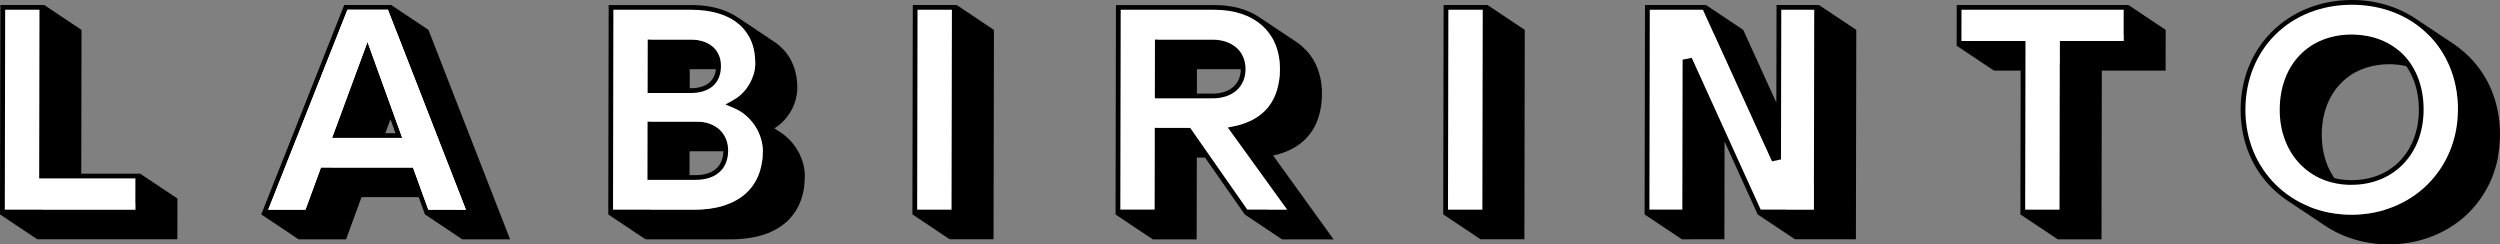 <svg xmlns="http://www.w3.org/2000/svg" viewBox="0 0 2527 246.93"><rect x="0" y="0" width="2527" height="246.93" fill="#808080" stroke="none"/><defs><style>.cls-1{fill:#fff}</style></defs><g id="Camada_2" data-name="Camada 2"><g id="Layer_1" data-name="Layer 1"><path d="M813 187.39v-.85a85.22 85.22 0 00.49-8.6v-1.53c0-1.54-.19-3.07-.39-4.6 0-.31-.11-.62-.15-.93-.14-.89-.25-1.79-.44-2.67s-.38-1.59-.58-2.38c-.07-.29-.13-.58-.21-.86a51.93 51.93 0 00-1.79-5.32c-.14-.36-.29-.71-.44-1.07a52.71 52.71 0 00-2.32-4.93 1 1 0 00-.11-.17c-.31-.58-.69-1.11-1-1.67-.73-1.24-1.46-2.47-2.29-3.64-.46-.66-1-1.28-1.48-1.92-.65-.83-1.25-1.7-1.93-2.49-.13-.15-.29-.28-.42-.43-1-1.13-2.09-2.18-3.18-3.22-.54-.52-1-1.08-1.61-1.57a49.19 49.19 0 00-5.33-4.12l-7.12-4.75a43.79 43.79 0 004.14-2.76c.52-.39 1-.84 1.49-1.26 1-.85 2-1.7 2.95-2.63.55-.54 1.06-1.13 1.58-1.7.82-.89 1.62-1.79 2.37-2.74.5-.64 1-1.3 1.44-2s.8-1 1.16-1.56.66-1.12 1-1.68.53-.86.78-1.31a50.22 50.22 0 002.45-4.86v-.11c0-.04.07-.18.11-.28a48.66 48.66 0 001.8-5.08c.08-.28.17-.56.25-.84s.13-.39.18-.58c.19-.71.25-1.42.4-2.12.26-1.2.53-2.39.69-3.6 0-.2.09-.4.11-.6a40 40 0 00.29-4.75v-2.53c0-1.4-.17-2.74-.29-4.09 0-.48-.05-1-.11-1.47-.22-2.06-.52-4.07-.92-6 0-.15-.08-.28-.12-.42a55.69 55.69 0 00-2.06-7.37c-.14-.37-.32-.69-.46-1a51.57 51.57 0 00-2.53-5.65c-.1-.18-.16-.39-.26-.58-.72-1.31-1.51-2.54-2.33-3.76-.14-.22-.26-.45-.41-.67a50.58 50.58 0 00-3.3-4.27c-.1-.11-.23-.21-.33-.32-1-1.12-2.07-2.14-3.15-3.17-.54-.5-1-1.06-1.59-1.54a52 52 0 00-5.38-4.11L745 17.09c.45.31.84.68 1.29 1-12.14-8.62-28.6-13-47.83-13h-83.22l-.39 211.67 37.68 25.15h86.9c3.4 0 6.66-.17 9.86-.41 1-.08 1.9-.19 2.85-.29q3.4-.35 6.64-.88c1-.15 1.9-.31 2.82-.49 2.43-.47 4.78-1 7.06-1.68.47-.13 1-.23 1.42-.37a73.75 73.75 0 007.71-2.78c.67-.29 1.3-.61 2-.92 1.79-.82 3.52-1.7 5.17-2.64.73-.42 1.44-.84 2.14-1.28 1.64-1 3.2-2.14 4.7-3.3.49-.38 1-.73 1.47-1.12a52.94 52.94 0 005.32-5c.36-.4.68-.84 1-1.25a54.29 54.29 0 003.53-4.56c.2-.3.46-.55.66-.86.44-.67.83-1.39 1.24-2.09.27-.46.55-.9.81-1.36.88-1.6 1.72-3.24 2.46-5a1.34 1.34 0 01.07-.18c.08-.19.14-.4.22-.59.66-1.59 1.25-3.25 1.78-4.94.15-.49.3-1 .44-1.47s.28-.85.39-1.29c.37-1.41.69-2.87 1-4.34 0-.12.06-.23.08-.34.26-1.68.52-3.37.73-5.09zM758.71 30.51c.15.21.27.45.41.67s.21.37.33.55c-.49-.75-1-1.48-1.51-2.2.24.34.53.64.77.98zM697 152.88h34.13C730.86 167.21 722 177 703 177h-6zm1-63.71h-.82V69.94h26.45c-1.32 12.31-10.05 19.23-25.63 19.23zm-40.37 6.77l34.67 23.16h43.34a48.26 48.26 0 006.16-.41c.45 0 .9-.11 1.34-.18a36.67 36.67 0 005.34-1.19l.64-.23.92-.34 10.58 7.06.14.18c.42.54.87 1.07 1.27 1.64l.2.28c.69 1 1.31 2 1.93 3.07.31.51.65 1 .94 1.53.07.12.13.25.2.38.16.3.28.62.44.92a48.41 48.41 0 012.18 4.82c.27.7.48 1.42.72 2.13a43.08 43.08 0 011.19 4.17c.27 1.16.54 2.31.71 3.48 0 .18.07.36.09.54s0 .4.07.61a41.81 41.81 0 01.36 5.24 78 78 0 01-.45 7.92c-.09.82-.22 1.6-.33 2.4a2.29 2.29 0 01-.1-.23c-.08-.14-.19-.25-.27-.39a27 27 0 00-2.7-3.89c-.1-.12-.16-.27-.26-.39l-.19-.19c-.52-.59-1.09-1.14-1.66-1.68-.29-.27-.55-.56-.84-.82a29.89 29.89 0 00-2.81-2.16L738.43 138l-5.23-3.49-.4-.27-8.18-5.45c-.27-.18-.55-.38-.82-.55h-.06l-.3-.17a29.51 29.51 0 00-3.35-1.89l-.27-.13-.58-.23c-1-.43-2-.82-3.08-1.16-.18-.06-.33-.14-.52-.2l-.32-.09-.23-.06a35.18 35.18 0 00-4.23-.88c-.15 0-.29-.07-.44-.09s-.39 0-.58 0a39.58 39.58 0 00-4.69-.31h-47.61zM757.05 37c.12.22.26.43.38.65l.39.78c.65 1.3 1.23 2.64 1.77 4l.24.56c.22.59.44 1.19.65 1.8q.79 2.41 1.38 5c.11.47.24.91.34 1.38.27 1.36.47 2.78.65 4.2.07.58.18 1.14.23 1.73 0 .44.06.89.1 1.34.15 1.85.27 3.73.27 5.68a36.14 36.14 0 01-.37 4.86c-.14 1-.37 2-.58 3.06-.17.81-.31 1.63-.53 2.43-.15.52-.37 1-.53 1.53-.23-.3-.46-.59-.7-.88-.09-.11-.16-.26-.25-.37l-.19-.19c-.47-.53-1-1-1.49-1.51-.26-.25-.49-.51-.76-.75a27.51 27.51 0 00-2.54-2l-1.16-.78-36.56-24.4c-.13-.08-.27-.13-.4-.21a25.63 25.63 0 00-2.91-1.63c-.18-.09-.35-.19-.54-.27h-.09l-.12-.06a29.94 29.94 0 00-3.45-1.27c-.12 0-.23-.1-.36-.14l-.46-.13h-.14l-.48-.11a37.41 37.41 0 00-4.29-.86c-.12 0-.23 0-.35-.06s-.41 0-.61 0a44.78 44.78 0 00-5-.3h-40.9V35h78.39a104.74 104.74 0 0120.97 2zm-21.27-19.72c.6.29 1.21.56 1.79.87-.57-.31-1.19-.58-1.79-.87zm5.39 3c.33.2.68.38 1 .6-.32-.24-.67-.42-1-.62zm-83.74 163.49l34.71 23.16H734c-1.08.37-2.08.81-3.2 1.15-.46.14-1 .24-1.44.37q-3.17.88-6.54 1.55c-.88.17-1.79.32-2.69.47q-3 .5-6.26.82c-.9.09-1.79.2-2.71.27-3 .23-6.14.38-9.38.38h-44.4zm98.31-157c-.43-.5-.86-1-1.31-1.47.21.22.45.42.65.65s.43.53.66.79zm-5.4-5.53c.38.33.7.7 1.07 1-.55-.51-1.1-1-1.69-1.51.2.17.43.27.62.48zm-17.79-5.4c-.7-.29-1.42-.55-2.14-.82.72.24 1.44.5 2.14.79zm-5.46-2q-1.15-.36-2.34-.69 1.19.33 2.34.69zm-5.9-1.58zm-6.38-1.2c-.83-.13-1.64-.26-2.49-.37.85.11 1.68.24 2.49.37zm-7-.81c-.74-.06-1.46-.14-2.22-.18.72.04 1.41.12 2.18.18z"/><path class="cls-1" d="M742.39 109.43c16.65 7 28.7 25.27 28.67 43.37-.07 37.58-25.32 59.14-69.31 59.14h-82.1L620 9.85h78.39c41.39 0 65.1 19.78 65 54.26 0 14.56-8.91 29.63-21.52 36.72l-8.56 4.8zM703 181.78c20.68 0 33-11.05 33-29.54C736 135 723.33 123 705.11 123h-50.55v4.79l-.09 49.21v4.79H703m-48.37-92.62V94H698c19.51 0 30.71-9.93 30.74-27.26 0-16.2-11.78-26.69-30.08-26.69h-43.94v4.75l-.08 44.37"/><path d="M966.99 5.08h-44.34l-.38 211.63 37.68 25.15h44.33l.39-211.64-37.68-25.14z"/><path class="cls-1" d="M962.19 9.87l-.37 202.04h-34.75l.37-202.04h34.75z"/><path d="M1503.55 5.08h-44.34l-.39 211.63 37.68 25.15h44.34l.39-211.64-37.68-25.14z"/><path class="cls-1" d="M1498.75 9.87l-.37 202.04h-34.75L1464 9.87h34.75z"/><path d="M141.66 175.54H82.14l.27-145.32L44.72 5.08H.39L0 216.71l37.68 25.15h141.59l.07-41.18zm-99 6.82l34.66 23.12h59.53v6.43H42.57z"/><path class="cls-1" d="M39.92 9.87l-.3 165.67-.01 4.79h97.26l-.06 31.58H4.85L5.22 9.87h34.7z"/><path d="M1838.62 5.06h-42.9l-.18 98.69-33.49-73.55-37.68-25.14h-61.61l-.38 211.67 37.68 25.15H1743l.18-98.84 33.49 73.69 37.68 25.15h61.6l.39-211.68zm-47.55 158.06l37.68 25.14 4.75-1v24.66H1806L1747.62 83.5l-37.68-25.14-.46.1-4.25.92V34.99h27.47z"/><path class="cls-1" d="M1833.83 9.85l-.37 202.04h-53.74l-69.78-153.53-9.15 1.99-.28 151.54h-33.28l.37-202.04h53.7l69.78 153.27 9.15-1.99.28-151.28h33.32z"/><path d="M2525.1 157.25q.53-2.92.9-5.93c.05-.39.13-.76.18-1.16s.05-.61.08-.91c.16-1.47.28-2.95.39-4.44 0-.71.12-1.4.15-2.11.12-2.2.2-4.42.2-6.66q0-2.13-.06-4.23c0-.39-.07-.77-.08-1.16-.13-3.13-.33-6.23-.68-9.25a.13.13 0 000-.06c-.35-3-.86-6-1.44-9-.07-.35-.1-.72-.17-1.07-.11-.54-.27-1-.39-1.59-.35-1.61-.74-3.2-1.16-4.78-.25-.92-.49-1.83-.76-2.74-.49-1.65-1-3.27-1.58-4.89-.26-.76-.51-1.53-.78-2.28-.86-2.31-1.77-4.58-2.77-6.8v-.06c-1-2.24-2.11-4.42-3.26-6.56-.09-.16-.16-.33-.25-.49s-.33-.51-.48-.78q-2.41-4.3-5.14-8.3c-.15-.23-.29-.46-.45-.68-1.89-2.73-3.94-5.32-6.07-7.83-.23-.26-.41-.55-.63-.81s-.52-.54-.77-.82c-.87-1-1.77-1.94-2.68-2.89-.65-.69-1.3-1.39-2-2-1-1-2-1.89-3-2.81-.65-.6-1.29-1.22-2-1.8-1.14-1-2.32-1.94-3.51-2.89-.58-.46-1.14-1-1.73-1.4-1.8-1.37-3.63-2.69-5.52-4L2442 19c.31.2.59.43.9.64C2424.53 7.06 2401.9 0 2377.28 0c-62.45 0-112.3 45.23-112.42 110.89-.08 40.35 18.84 73.12 48 92.31-.19-.13-.4-.23-.6-.36L2350 228c18.2 12.14 40.45 19 64.61 19 2.26 0 4.51-.08 6.73-.19.69 0 1.37-.1 2.06-.15 1.57-.1 3.13-.24 4.68-.41l2.21-.25c1.62-.21 3.23-.45 4.83-.71l1.69-.28c2.12-.39 4.23-.83 6.31-1.32l1.23-.33c1.67-.41 3.33-.87 5-1.35.67-.2 1.34-.42 2-.63 1.41-.45 2.81-.92 4.2-1.42l1.93-.71c1.64-.62 3.25-1.29 4.85-2l1-.41c1.9-.85 3.76-1.76 5.6-2.7l1.52-.83c1.33-.71 2.66-1.45 4-2.22.59-.35 1.19-.71 1.78-1.08q1.88-1.16 3.7-2.39l1.53-1c1.68-1.18 3.33-2.38 4.93-3.65l.35-.29c1.49-1.18 2.93-2.4 4.35-3.66l1.42-1.3c1.06-1 2.1-2 3.11-3 .49-.48 1-1 1.45-1.46q1.62-1.68 3.15-3.44c.34-.38.68-.74 1-1.13a93.5 93.5 0 003.85-4.78c.28-.36.54-.74.82-1.11q1.42-1.93 2.78-3.95c.16-.24.34-.47.5-.71s.27-.48.43-.71c1.47-2.29 2.88-4.62 4.19-7l.39-.76q1.89-3.56 3.52-7.29c.09-.2.2-.39.29-.6s.07-.19.11-.29c.93-2.16 1.77-4.37 2.56-6.62.2-.55.37-1.11.56-1.66.63-1.9 1.22-3.83 1.75-5.78.1-.34.22-.67.31-1 0-.15.07-.31.11-.47q.89-3.44 1.58-7c-.04-.65.03-1.18.13-1.71zm-216.77 36.49l.21.18-1.47-1.2zM2383 34.2q4.13-1.12 8.4-2c.5-.09 1-.21 1.49-.3 3.14-.57 6.35-1 9.61-1.33l2.19-.19c3.36-.27 6.76-.46 10.24-.46a116.79 116.79 0 0141.64 7.41c1.2 1.27 2.4 2.54 3.53 3.88s2.39 3 3.55 4.56c.91 1.21 1.85 2.4 2.71 3.66 1.12 1.64 2.12 3.37 3.14 5.09.79 1.32 1.62 2.6 2.35 4 .36.68.68 1.38 1 2.07 1.06 2.1 2.06 4.24 3 6.43.37.89.74 1.77 1.09 2.67q1.38 3.56 2.52 7.26c.15.49.33 1 .47 1.46.08.26.14.53.21.79.78 2.76 1.45 5.57 2 8.44l.09.47c.24 1.21.4 2.47.6 3.7.34 2.14.67 4.27.9 6.46.15 1.44.22 2.92.32 4.38.18 2.74.37 5.47.37 8.27 0 .36 0 .7-.06 1-.4-1.52-.86-3-1.35-4.46-.13-.41-.25-.83-.39-1.23a75.54 75.54 0 00-3.05-7.4c-.24-.5-.49-1-.74-1.49-.33-.66-.62-1.34-1-2-.65-1.2-1.4-2.3-2.1-3.45-.43-.67-.81-1.38-1.25-2a66.7 66.7 0 00-4.72-6.27l-.11-.11c-1.27-1.48-2.68-2.8-4.08-4.15-.7-.68-1.33-1.43-2.06-2.08a66.14 66.14 0 00-6.89-5.32h.07l-.11-.08-2.78-1.88-3.21-2.14-11.59-7.73-1.4-.94L2419 46.8c-.74-.49-1.51-.92-2.27-1.38s-1.38-.89-2.1-1.29l-.81-.41c-.5-.28-1-.53-1.55-.79l-.12-.07c-.73-.36-1.44-.76-2.19-1.11s-1.36-.56-2-.85-1.16-.49-1.74-.72c-.38-.15-.75-.32-1.13-.46-.95-.36-1.93-.65-2.9-1-.61-.19-1.2-.41-1.81-.6l-.33-.1h-.11c-1-.3-2.09-.53-3.15-.79-.74-.18-1.46-.39-2.21-.55-.34-.07-.71-.11-1.05-.18-.64-.12-1.28-.22-1.92-.33l-.6-.1c-.67-.11-1.32-.25-2-.35-.83-.11-1.69-.17-2.54-.25-.68-.08-1.35-.16-2-.21-.4 0-.79-.1-1.2-.12-1-.07-2-.07-3-.1.4-.12.77-.28 1.18-.4s1.04-.28 1.55-.44zm79.36 2.55l-.06-.07zM2326.1 197.68c-.11-.15-.2-.31-.31-.46-1.82-2.64-3.49-5.38-5.07-8.2-.24-.44-.5-.85-.73-1.29-1.1-2-2.15-4.12-3.11-6.24l-.05-.1c-1-2.16-1.87-4.38-2.7-6.62-.27-.71-.5-1.44-.74-2.16a93.63 93.63 0 01-1.54-4.74c-.26-.85-.49-1.72-.72-2.58-.41-1.53-.79-3.08-1.13-4.64-.19-.83-.37-1.67-.53-2.51-.55-2.76-1-5.56-1.36-8.4v-.37c-.31-2.74-.5-5.52-.61-8.33-.07-1.66-.15-3.32-.14-5 0-.47.06-.92.06-1.39l.06.17.15.59q.74 2.57 1.62 5.05c.09.26.2.52.29.78s.3.76.45 1.14q.57 1.49 1.2 2.94c.24.56.5 1.11.76 1.66l.44 1c.08.16.15.33.23.49.26.54.56 1.06.84 1.59.16.31.3.64.46.94s.22.34.31.52q.71 1.25 1.44 2.46l.74 1.2c.39.6.77 1.2 1.16 1.78.2.3.42.58.63.87.57.82 1.14 1.64 1.75 2.42.13.18.28.35.42.53.49.61 1 1.21 1.48 1.81.12.14.22.29.34.43a.68.68 0 00.12.12c.57.67 1.17 1.3 1.77 1.94.29.31.57.62.86.92q1.66 1.72 3.45 3.33l.21.2.73.61c.3.26.61.5.92.76a66.4 66.4 0 004.44 3.37l.67.49.32.22 27.28 18.21 10.43 7c10.54 7 23.35 11.15 37.69 11.75-.31.1-.6.23-.92.32-.56.17-1.14.32-1.71.48-2.72.76-5.49 1.44-8.31 2-.48.09-1 .21-1.44.3-3.11.59-6.29 1-9.51 1.36l-2.18.19c-3.32.28-6.67.47-10.09.47s-6.85-.19-10.21-.48c-1-.08-2-.21-3-.32q-3.64-.41-7.18-1c-1-.17-2-.34-3-.54-2.85-.58-5.65-1.25-8.4-2-.34-.1-.7-.17-1-.27-2.86-.85-5.63-1.85-8.37-2.91-.79-.84-1.59-1.67-2.35-2.54-.43-.48-.84-1-1.26-1.48a97.73 97.73 0 01-6.05-7.84zm119.3-115.35c.1.31.16.63.26.94-.26-.82-.49-1.66-.77-2.46 0 .1.09.2.12.3.14.4.26.82.39 1.22zm2.37 8.68c.08.4.11.83.19 1.22-.2-1-.41-2-.64-3 0 .21.12.41.17.63.09.39.2.76.28 1.14zm-83.71 94.76c1.26.2 2.52.4 3.8.54-1.26-.14-2.51-.29-3.74-.49zm-5.12-6.63c-.43-.64-.8-1.32-1.21-2-1-1.64-2-3.31-2.87-5.07-.24-.47-.47-.93-.7-1.41a71.51 71.51 0 01-2.87-7c-.13-.36-.23-.75-.36-1.12q-1.12-3.4-1.95-7c-.09-.38-.19-.75-.28-1.14-.57-2.71-1-5.51-1.33-8.36-.07-.67-.09-1.35-.14-2-.23-2.63-.41-5.28-.4-8 0-2.33.12-4.6.29-6.85 0-.59.09-1.18.15-1.78.16-1.67.38-3.32.63-5 .1-.68.19-1.37.31-2 .39-2.18.84-4.34 1.39-6.42l.09-.3c.53-2 1.15-3.9 1.82-5.78.22-.62.47-1.22.7-1.83.52-1.32 1.06-2.61 1.64-3.87.36-.79.73-1.56 1.12-2.32.58-1.15 1.19-2.27 1.83-3.37.41-.71.83-1.43 1.27-2.13s1.06-1.56 1.59-2.34c.92-1.32 1.88-2.61 2.89-3.85.57-.69 1.14-1.38 1.74-2q1.62-1.82 3.38-3.48c.59-.57 1.16-1.15 1.77-1.69a60.25 60.25 0 014.76-3.78c.32-.23.61-.49.94-.72a63.32 63.32 0 016.26-3.77c.63-.33 1.3-.6 1.94-.91 1.6-.78 3.22-1.51 4.91-2.16.84-.32 1.71-.61 2.58-.91 1.59-.53 3.2-1 4.86-1.44.92-.24 1.85-.47 2.79-.67 1.77-.38 3.59-.68 5.44-.93.86-.12 1.7-.27 2.57-.36a82 82 0 018.4-.46 77.24 77.24 0 0117.35 1.93c8.2 11.81 12.78 26.86 12.75 44.07-.08 41.48-26.9 71.16-68 71.16a76.33 76.33 0 01-17.31-2c-.27-.33-.53-.62-.74-.94zm90.32-78.14c-.08-.83-.2-1.64-.3-2.47.06.51.18 1 .23 1.49.04.31.04.65.07.98zm-12.58-36.46l-.46-.67c.17.25.38.48.55.73zm-79.8 119.75c.62.16 1.24.31 1.87.45l.13.09c-.67-.15-1.31-.33-2-.49zm13 2.23c2.32.2 4.67.33 7.07.33-2.41-.01-4.76-.14-7.08-.34zm49.69-174c.83.32 1.62.68 2.43 1-.82-.36-1.62-.72-2.44-1.04zm8.73 3.88c.9.45 1.79.9 2.67 1.37-.89-.51-1.78-.96-2.68-1.41zm8.89 5c.6.37 1.21.71 1.8 1.1-.59-.44-1.21-.78-1.81-1.15zm-166.9 101.58c-.07-.68-.12-1.36-.18-2.05.05.64.1 1.32.17 2zm1.5 10.06c0 .12 0 .24.06.36l-.21-1.06c.04.18.1.42.14.66zm2.39 9.74c.07.26.14.53.21.78-.1-.32-.18-.65-.28-1 .01.04.04.11.06.17zm4 11.21c-.26-.6-.51-1.21-.76-1.83.26.57.52 1.18.77 1.78zm4.12 8.65c-.08-.16-.18-.3-.26-.46zm5.49 9l-1-1.5c.36.47.68.98 1.01 1.47zm6.36 8.35c-.36-.43-.74-.86-1.09-1.29.36.4.74.83 1.1 1.3zm48 36.83c-.22-.06-.43-.15-.65-.22l.61.19zm115.64-184.95l-.07-.07zm-10.25-9c.13.11.25.22.39.32l-1.12-.83zm-37-13.5c-.47-.14-1-.24-1.44-.37.47.17.97.27 1.44.41zM2401 7.13c-1-.2-2.06-.37-3.09-.54 1.09.17 2.09.34 3.09.54zm-10.3-1.54c-1-.11-2-.24-3-.32.97.08 1.98.21 3 .32zM2300 186.38l.14.12c.09.09.17.19.27.28zm20 21.14c-.25-.13-.51-.24-.76-.38s-.19-.13-.29-.18zm15.23 7l-1.41-.51zm-8.11-3.34l-1.39-.67z"/><path class="cls-1" d="M2377.28 4.8c62.25 0 107.32 44.62 107.21 106.1-.11 60.47-46.35 106.09-107.6 106.09s-107.36-45.62-107.24-106.09c.11-61.48 45.35-106.1 107.63-106.1zm-.34 182c42.79 0 72.76-31.23 72.84-75.94.09-45.41-29.08-75.95-72.56-75.95s-72.79 30.54-72.87 76c-.08 44.71 29.78 75.94 72.59 75.94"/><path d="M1286.87 157.2c2.12-.44 4.17-1 6.15-1.53.65-.19 1.27-.42 1.9-.62 1.31-.42 2.62-.84 3.87-1.32.72-.28 1.41-.59 2.12-.89 1.1-.46 2.2-.93 3.25-1.44.72-.35 1.41-.72 2.1-1.09 1-.53 2-1.07 2.89-1.64.67-.41 1.32-.83 2-1.26.9-.6 1.77-1.22 2.62-1.86.62-.46 1.22-.92 1.81-1.4.83-.68 1.62-1.39 2.4-2.11.54-.5 1.08-1 1.6-1.52.78-.78 1.51-1.6 2.23-2.43.45-.51.92-1 1.35-1.54.78-1 1.5-2 2.21-3 .27-.39.57-.74.83-1.14 0-.07.08-.14.13-.21.33-.51.63-1.06.94-1.59.54-.88 1.07-1.76 1.56-2.68.32-.61.6-1.25.9-1.88s.72-1.41 1-2.14l.21-.57c.23-.56.44-1.13.65-1.69.38-1 .75-2 1.08-3q.3-.95.57-1.92c.16-.52.33-1 .47-1.55s.21-1 .33-1.44c.18-.74.35-1.49.5-2.26.21-1 .39-2 .56-3.07.12-.77.25-1.55.35-2.34 0-.34.12-.67.16-1 .1-.86.15-1.74.22-2.61.05-.59.12-1.17.16-1.77.11-1.86.19-3.74.19-5.67v-2.79c0-1.51-.19-3-.32-4.43 0-.56-.06-1.15-.12-1.7-.25-2.31-.58-4.57-1-6.76 0-.21-.11-.4-.15-.61s-.17-.68-.25-1a65.31 65.31 0 00-1.78-6.29c-.08-.24-.15-.49-.23-.73a60.13 60.13 0 00-2.58-6.09c-.19-.4-.39-.8-.59-1.19s-.4-.85-.62-1.26c-.69-1.26-1.47-2.46-2.25-3.66-.22-.34-.42-.71-.65-1a57.34 57.34 0 00-3.65-4.81c-.11-.12-.24-.22-.35-.35-1.1-1.26-2.31-2.42-3.53-3.58-.6-.58-1.15-1.21-1.78-1.76a57.92 57.92 0 00-6-4.65l-37.68-25.14c.25.17.47.38.72.56-11.85-8.18-27.4-12.63-45.74-12.63H1128l-.39 211.67 37.68 25.15h44.29l.15-82.68h8.35l40.15 57.53 37.68 25.15H1348zm1-124.93c.23.35.43.72.66 1.08.11.16.2.35.3.52-.37-.59-.71-1.21-1.11-1.79zm-78 37.67h44.28c-.06 14.34-10.13 24.67-28.53 24.67h-15.79zm75.22-32.86c.68 1.12 1.37 2.23 2 3.4.37.71.7 1.46 1 2.19.57 1.24 1.11 2.5 1.59 3.79.3.8.58 1.61.85 2.44.43 1.32.81 2.69 1.15 4.07.2.84.42 1.67.59 2.53.31 1.52.55 3.1.75 4.7.09.66.2 1.32.27 2 0 .35 0 .72.08 1.08.18 2.15.33 4.32.32 6.57a84.84 84.84 0 01-.49 8.75c-.07.57-.11 1.17-.18 1.74a27.12 27.12 0 00-2.73-4c-.11-.14-.18-.3-.29-.43s-.16-.15-.24-.24c-.53-.6-1.11-1.16-1.7-1.72-.28-.28-.55-.57-.85-.84a28.51 28.51 0 00-2.88-2.21l-27.82-18.57-1.31-.87-8.55-5.7c-.14-.09-.3-.16-.44-.25a32 32 0 00-4-2.18h-.12a33.58 33.58 0 00-4.36-1.57c-.18-.06-.34-.14-.52-.19l-.61-.16h.05-.05a.66.66 0 00-.15 0 38.76 38.76 0 00-4.34-.84l-.55-.09c-.25 0-.52 0-.78-.06a45.44 45.44 0 00-5-.3h-55.29V35h94.74a92.5 92.5 0 0119.88 2.08zM1266 18.85c.53.3 1 .62 1.55.94-.55-.32-1.01-.64-1.55-.94zm-23.86 137.62l-1.42-2.07-37.68-25.15h-32.77l.06-27.83 34.67 23.13h53.13c-.81.28-1.62.56-2.45.82-.59.19-1.16.4-1.77.57-1.84.53-3.74 1-5.71 1.42l-7.25 1.5 4.35 6 55.63 77h-20.07zm36.44-134.69c.06 0 .11.11.17.17-.3-.27-.64-.51-1-.78.31.22.6.39.84.61zm-17.21-5.28l-.42-.21zm-5.86-2.33c-.57-.19-1.17-.36-1.76-.54.6.18 1.25.37 1.77.54zm-5.83-1.71c-.73-.18-1.47-.34-2.21-.51.75.17 1.53.33 2.22.51zm-6.25-1.29c-.78-.13-1.56-.27-2.36-.38.81.11 1.59.21 2.37.38zm-6.86-.88c-.71-.06-1.41-.14-2.13-.19.73.05 1.43.13 2.14.19z"/><path class="cls-1" d="M1245.3 134.87l55.63 77h-40.19l-56.28-80.56-1.41-2.08h-35.79v4.8l-.14 77.84h-34.7l.37-202h94.74c40.88 0 66.27 23 66.2 60 0 31.45-15.8 51.31-45.52 57.5l-7.25 1.5zm-73.19-35.47h53.53c20.24 0 33.3-11.62 33.33-29.54S1245.64 40 1225.74 40h-58.32v4.8l-.1 49.81v4.79h4.79"/><path d="M2151.41 5.06h-173.53l-.07 41.16 37.68 25.15h27l-.26 145.36 37.68 25.15h44.29l.31-170.51H2189l.07-41.17zm-4.85 36.36h-64.49v23.12l-34.66-23.13h-27V35h126.22z"/><path class="cls-1" d="M2146.62 9.85l-.06 31.57h-64.49l-.01 4.8-.3 165.71h-34.71l.31-165.71.01-4.8h-64.75l.05-31.57h163.95z"/><path d="M433.09 30.2L395.41 5.06h-47.48l-83.84 211.67 37.68 25.15h48.05l15.62-42.64h57.77l6.35 17.49 37.68 25.15h48.34zm28.39 181.74l-5.22-14.35-1.11-3.14-37.68-25.15h-81.8l9.33-23.59 28.29 18.88h71l-2.29-6.44-28.39-78.32-4.46-12.31L382.92 50l6-15h13l69 177zm-72-77.29l5.21-14.1 5.11 14.1z"/><path class="cls-1" d="M392.12 9.85l78.75 202.09h-37.94l-14.35-39.49-1.11-3.15H324.4l-1.13 3.15-14.49 39.49h-37.64L351.19 9.85zm7.66 129.6h6.82l-2.32-6.45-28.35-78.31-4.46-12.31-4.55 12.31L338 133l-2.39 6.44h64.15"/><path class="cls-1" d="M392.12 9.85l78.75 202.09h-37.94l-14.35-39.49-1.11-3.15H324.4l-1.13 3.15-14.49 39.49h-37.64L351.19 9.85zm7.66 129.6h6.82l-2.32-6.45-28.35-78.31-4.46-12.31-4.55 12.31L338 133l-2.39 6.44h64.15"/></g></g></svg>